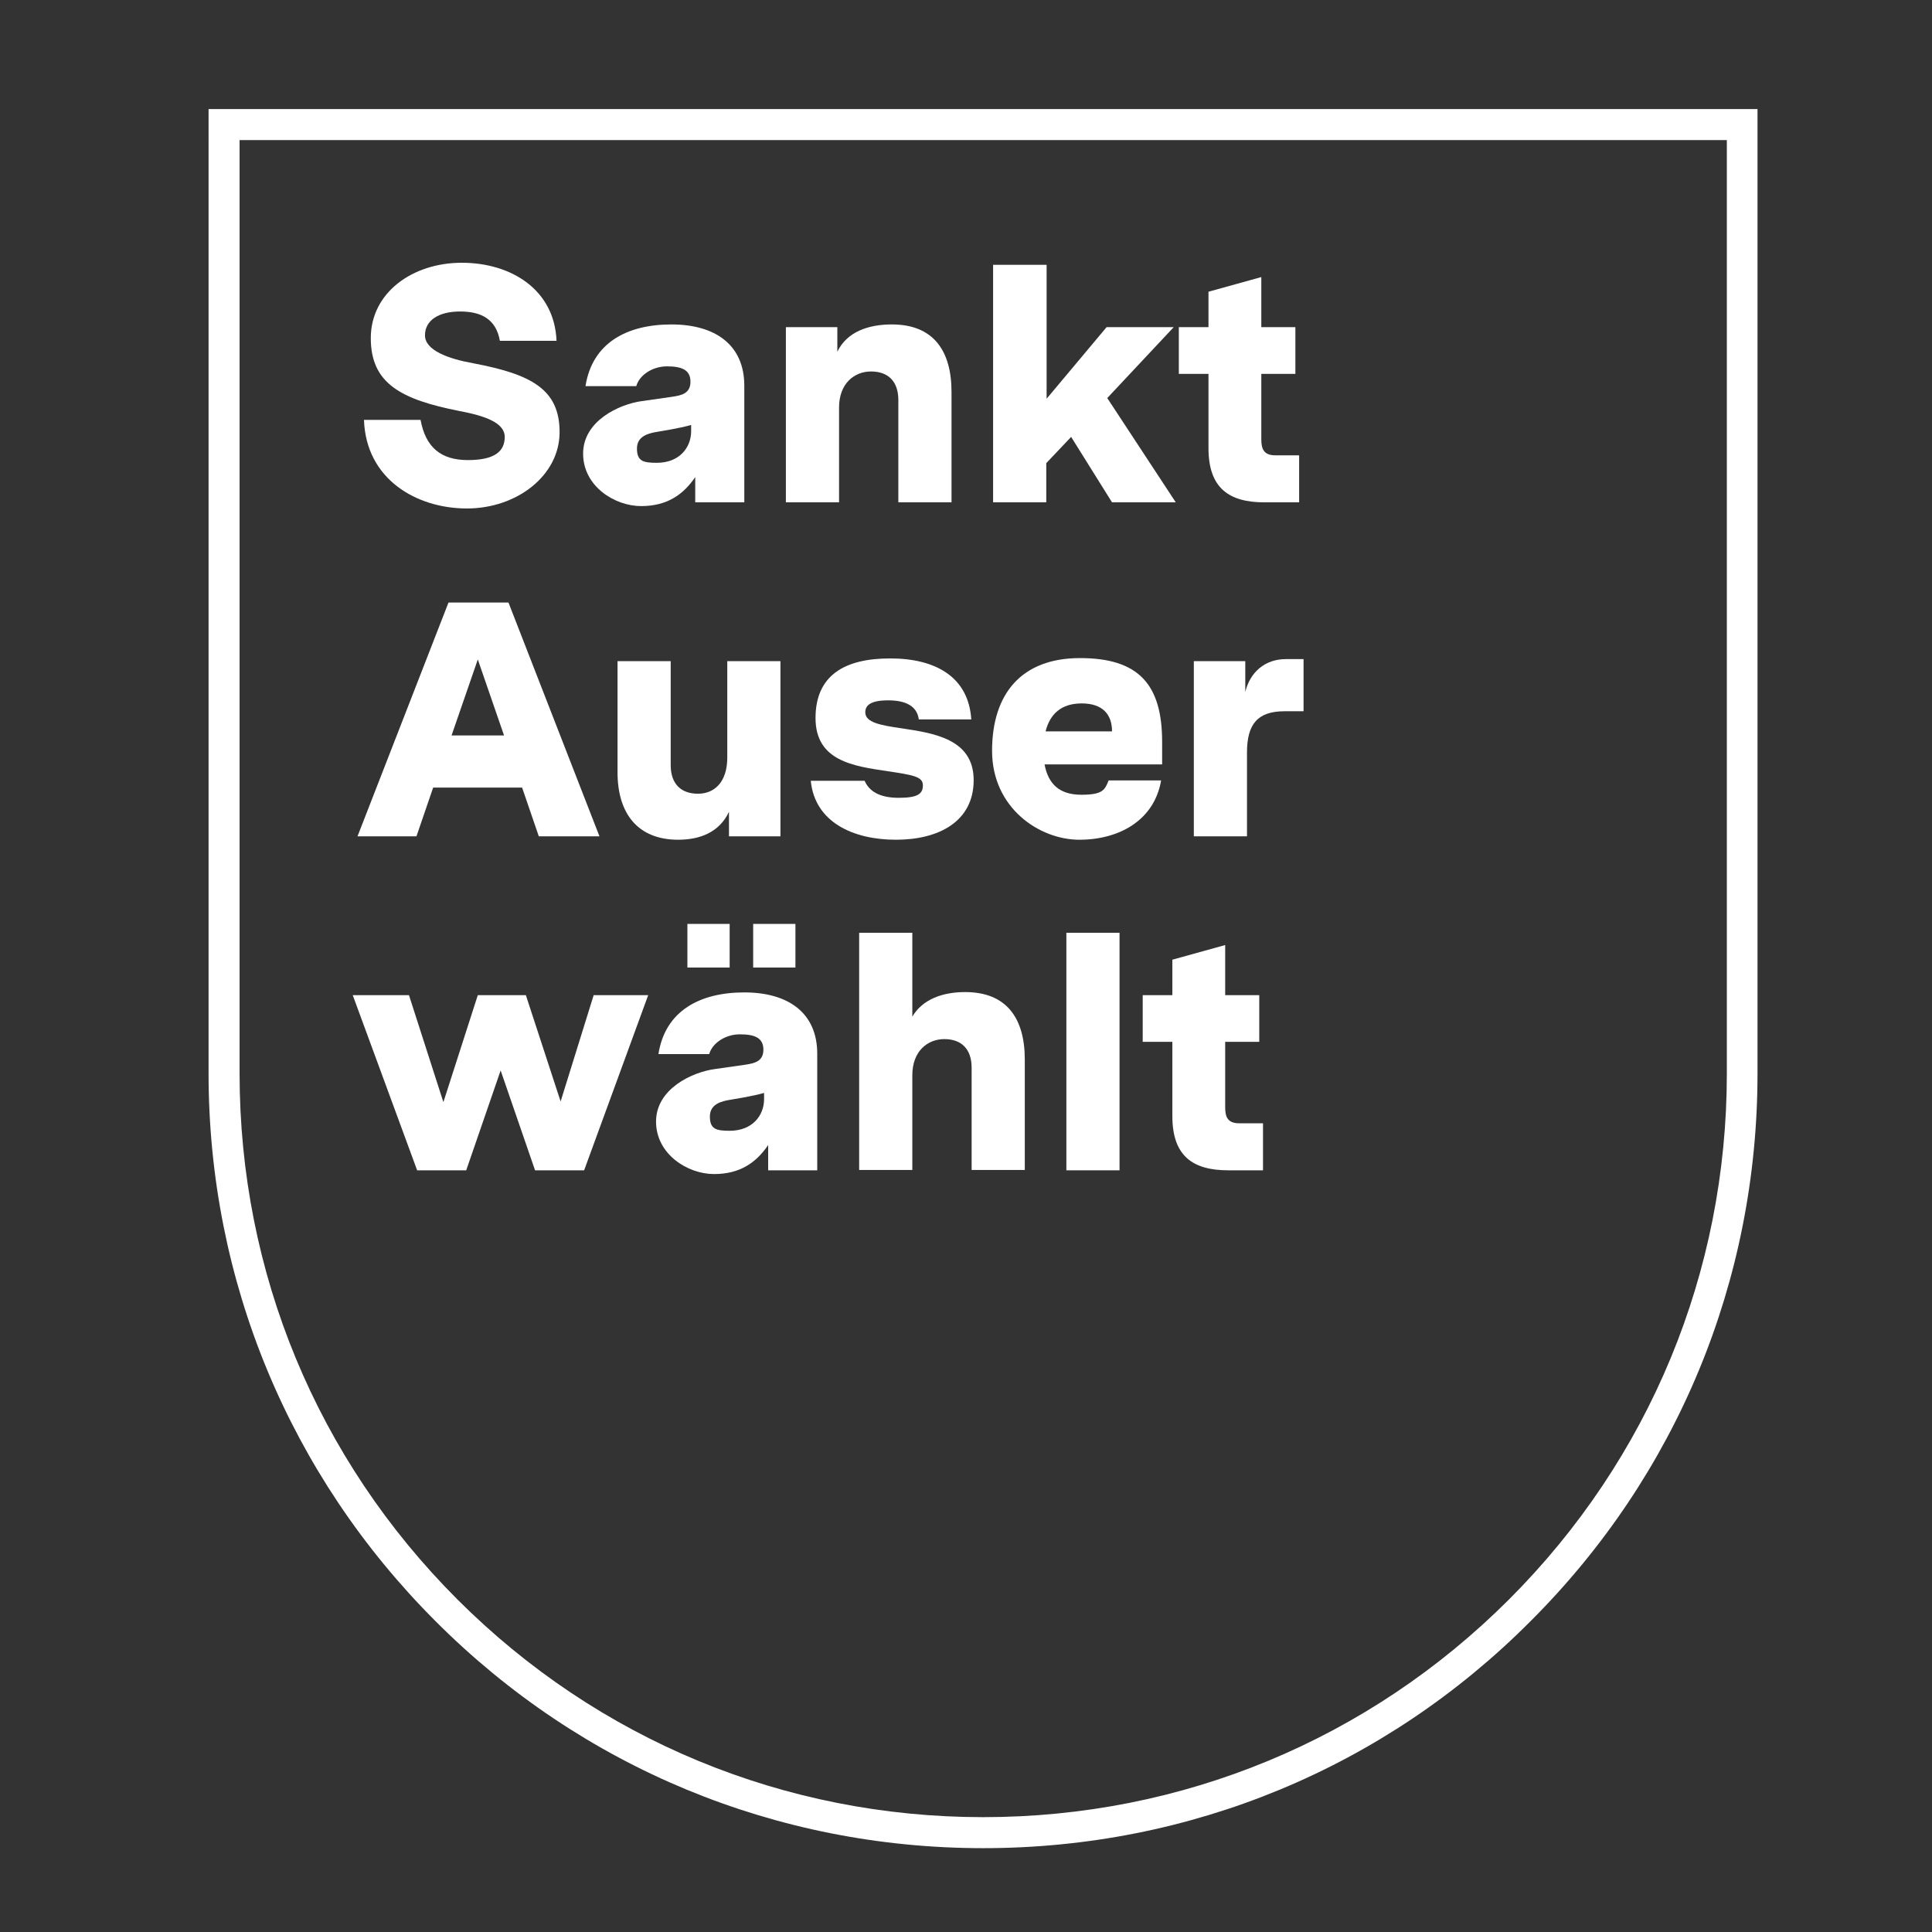 <?xml version="1.0" encoding="UTF-8"?>
<svg id="Ebene_1" xmlns="http://www.w3.org/2000/svg" version="1.1" viewBox="0 0 566.9 566.9">
  <rect x="0" y="0" width="566.9" height="566.9" fill="#333333" stroke="none"/>
  <!-- Generator: Adobe Illustrator 29.0.1, SVG Export Plug-In . SVG Version: 2.1.0 Build 192)  -->
  <defs>
    <style>
      .st0 {
        fill: #fff;
      }

      .st1 {
        isolation: isolate;
      }
    </style>
  </defs>
  <g id="Wappen">
    <path class="st0" d="M288.5,542.3c-60.7,0-117.8-23.6-160.7-66.6-42.9-42.9-66.6-100-66.6-160.7V32h454.5v283c0,60.7-23.6,117.8-66.6,160.7-42.8,43-99.8,66.6-160.6,66.6ZM70.3,41.1v273.9c0,58.3,22.7,113.1,63.9,154.3,41.2,41.2,96,63.9,154.3,63.9s113.1-22.7,154.3-63.9,63.9-96,63.9-154.3V41.1H70.3Z"/>
  </g>
  <g class="st1">
    <g class="st1">
      <path class="st0" d="M146.7,100.1c-1.1-6.4-5.4-8.7-11.7-8.7s-10.3,2.6-10.3,7,6.9,6.9,14.2,8.2c16.8,3.2,25.3,7.5,25.3,20.2s-12.5,22.4-27.2,22.4-29.6-8.5-30.2-26h16.6c1.5,8.1,6,11.8,13.9,11.8s10.8-2.6,10.8-6.8-5.9-6.2-13.3-7.6c-17.2-3.4-26-8.1-26-21.4s12.2-22.1,26.7-22.1,27.2,7.9,27.8,22.9h-16.6Z"/>
      <path class="st0" d="M218.4,113.2v34.2h-14.4v-7.4c-3.5,5.1-8.2,8.5-15.9,8.5s-17-5.8-17-15.4,10.6-14.5,17.2-15.4l9.1-1.3c2.5-.4,5.2-.9,5.2-4.4s-2.6-4.5-6.9-4.5-8.1,2.6-9,5.8h-14.9c2-12.8,12.3-18.1,25.2-18.1s21.4,6,21.4,18ZM202.8,126.5v-1.8c-1.8.5-3.7.9-6.4,1.4l-3.5.6c-2.5.4-6,1.2-6,4.9s1.8,4.2,5.8,4.2c6.7,0,10.1-4.5,10.1-9.3Z"/>
      <path class="st0" d="M230.6,96h15.1v7.2c2.8-5.8,9-8,16-8,12.1,0,17.5,7.6,17.5,19.8v32.4h-15.6v-30c0-5.6-3.1-8.4-8-8.4s-9.4,3.5-9.4,10.6v27.8h-15.6v-51.4Z"/>
      <path class="st0" d="M291.5,77.7h15.6v39.3l17.6-21h19.7l-19.5,20.8,20.1,30.6h-18.7l-12-19.2-7.3,7.7v11.5h-15.6v-69.7Z"/>
      <path class="st0" d="M381.2,133.7v13.7h-10.2c-10.3,0-16.4-4.1-16.4-15.9v-21.8h-8.7v-13.7h8.7v-10.4l15.5-4.3v14.7h10v13.7h-10v19.2c0,2.8.7,4.7,4.1,4.7h7Z"/>
    </g>
    <g class="st1">
      <path class="st0" d="M158.1,245.4l-4.9-14.3h-26.1l-4.9,14.3h-17.3l26.7-68.6h17.6l26.7,68.6h-17.7ZM132.4,215.8h15.5l-7.7-22.3-7.7,22.3Z"/>
      <path class="st0" d="M229,245.4h-15.1v-7.2c-2.8,6-8.5,8.2-14.9,8.2-11.8,0-17.8-7.6-17.8-19.8v-32.6h15.6v30.5c0,5.6,3.1,8.4,8,8.4s8.6-3.5,8.6-10.6v-28.3h15.6v51.4Z"/>
      <path class="st0" d="M269.6,211.1c-.5-3.9-3.8-5.6-9-5.6s-6.7,1.5-6.7,3.5c0,3,4.4,3.8,10.6,4.7,9.2,1.4,21.2,3,21.2,15.2s-10.3,17.5-22.8,17.5-23.8-5.1-25-17.3h15.8c1.3,3,4.3,5,10,5s7.1-1.2,7.1-3.7-2.9-3-10.3-4.1c-10.1-1.5-21.2-3-21.2-15.6s8.6-17.5,21.9-17.5,23,5.4,23.8,17.9h-15.3Z"/>
      <path class="st0" d="M341,224.3h-34.5c1.1,5.8,4.4,8.9,10.8,8.9s6.9-1.5,8-4.2h15.4c-2,11.7-12.3,17.4-24,17.4s-25.6-9.3-25.6-26.1,8.7-27.2,25.8-27.2,24.1,7.6,24.1,24.6v6.6ZM326.3,214.6c0-5.1-2.9-8.2-8.9-8.2s-9.3,3.1-10.6,8.2h19.5Z"/>
      <path class="st0" d="M350.3,194h15.1v9c1.4-5.7,5.7-9.6,11.9-9.6h5.2v15.3h-5.6c-7.9,0-11,3.8-11,12.1v24.6h-15.6v-51.4Z"/>
    </g>
    <g class="st1">
      <path class="st0" d="M174.1,292h16.1l-18.8,51.4h-14.4l-10.1-29.3-10.1,29.3h-14.4l-18.9-51.4h16.5l10.1,31.4,10.1-31.4h14.1l10.2,31.2,9.7-31.2Z"/>
      <path class="st0" d="M239.8,309.2v34.2h-14.4v-7.4c-3.5,5.1-8.2,8.5-15.9,8.5s-17-5.8-17-15.4,10.6-14.5,17.2-15.4l9.1-1.3c2.5-.4,5.2-.9,5.2-4.4s-2.6-4.5-6.9-4.5-8.1,2.6-9,5.8h-14.9c2-12.8,12.3-18.1,25.2-18.1s21.4,6,21.4,18ZM214.1,271.1v12.8h-12.4v-12.8h12.4ZM224.2,322.5v-1.8c-1.8.5-3.7.9-6.4,1.4l-3.5.6c-2.5.4-6,1.2-6,4.9s1.8,4.2,5.8,4.2c6.7,0,10.1-4.5,10.1-9.3ZM233.4,271.1v12.8h-12.4v-12.8h12.4Z"/>
      <path class="st0" d="M252.1,273.7h15.6v24.6c3-5.1,8.9-7.2,15.5-7.2,12.1,0,17.5,7.6,17.5,19.8v32.4h-15.6v-30c0-5.6-3.1-8.4-8-8.4s-9.4,3.5-9.4,10.6v27.8h-15.6v-69.7Z"/>
      <path class="st0" d="M328.5,273.7v69.7h-15.6v-69.7h15.6Z"/>
      <path class="st0" d="M370.6,329.7v13.7h-10.2c-10.3,0-16.4-4.1-16.4-15.9v-21.8h-8.7v-13.7h8.7v-10.4l15.5-4.3v14.7h10v13.7h-10v19.2c0,2.8.7,4.7,4.1,4.7h7Z"/>
    </g>
  </g>
</svg>